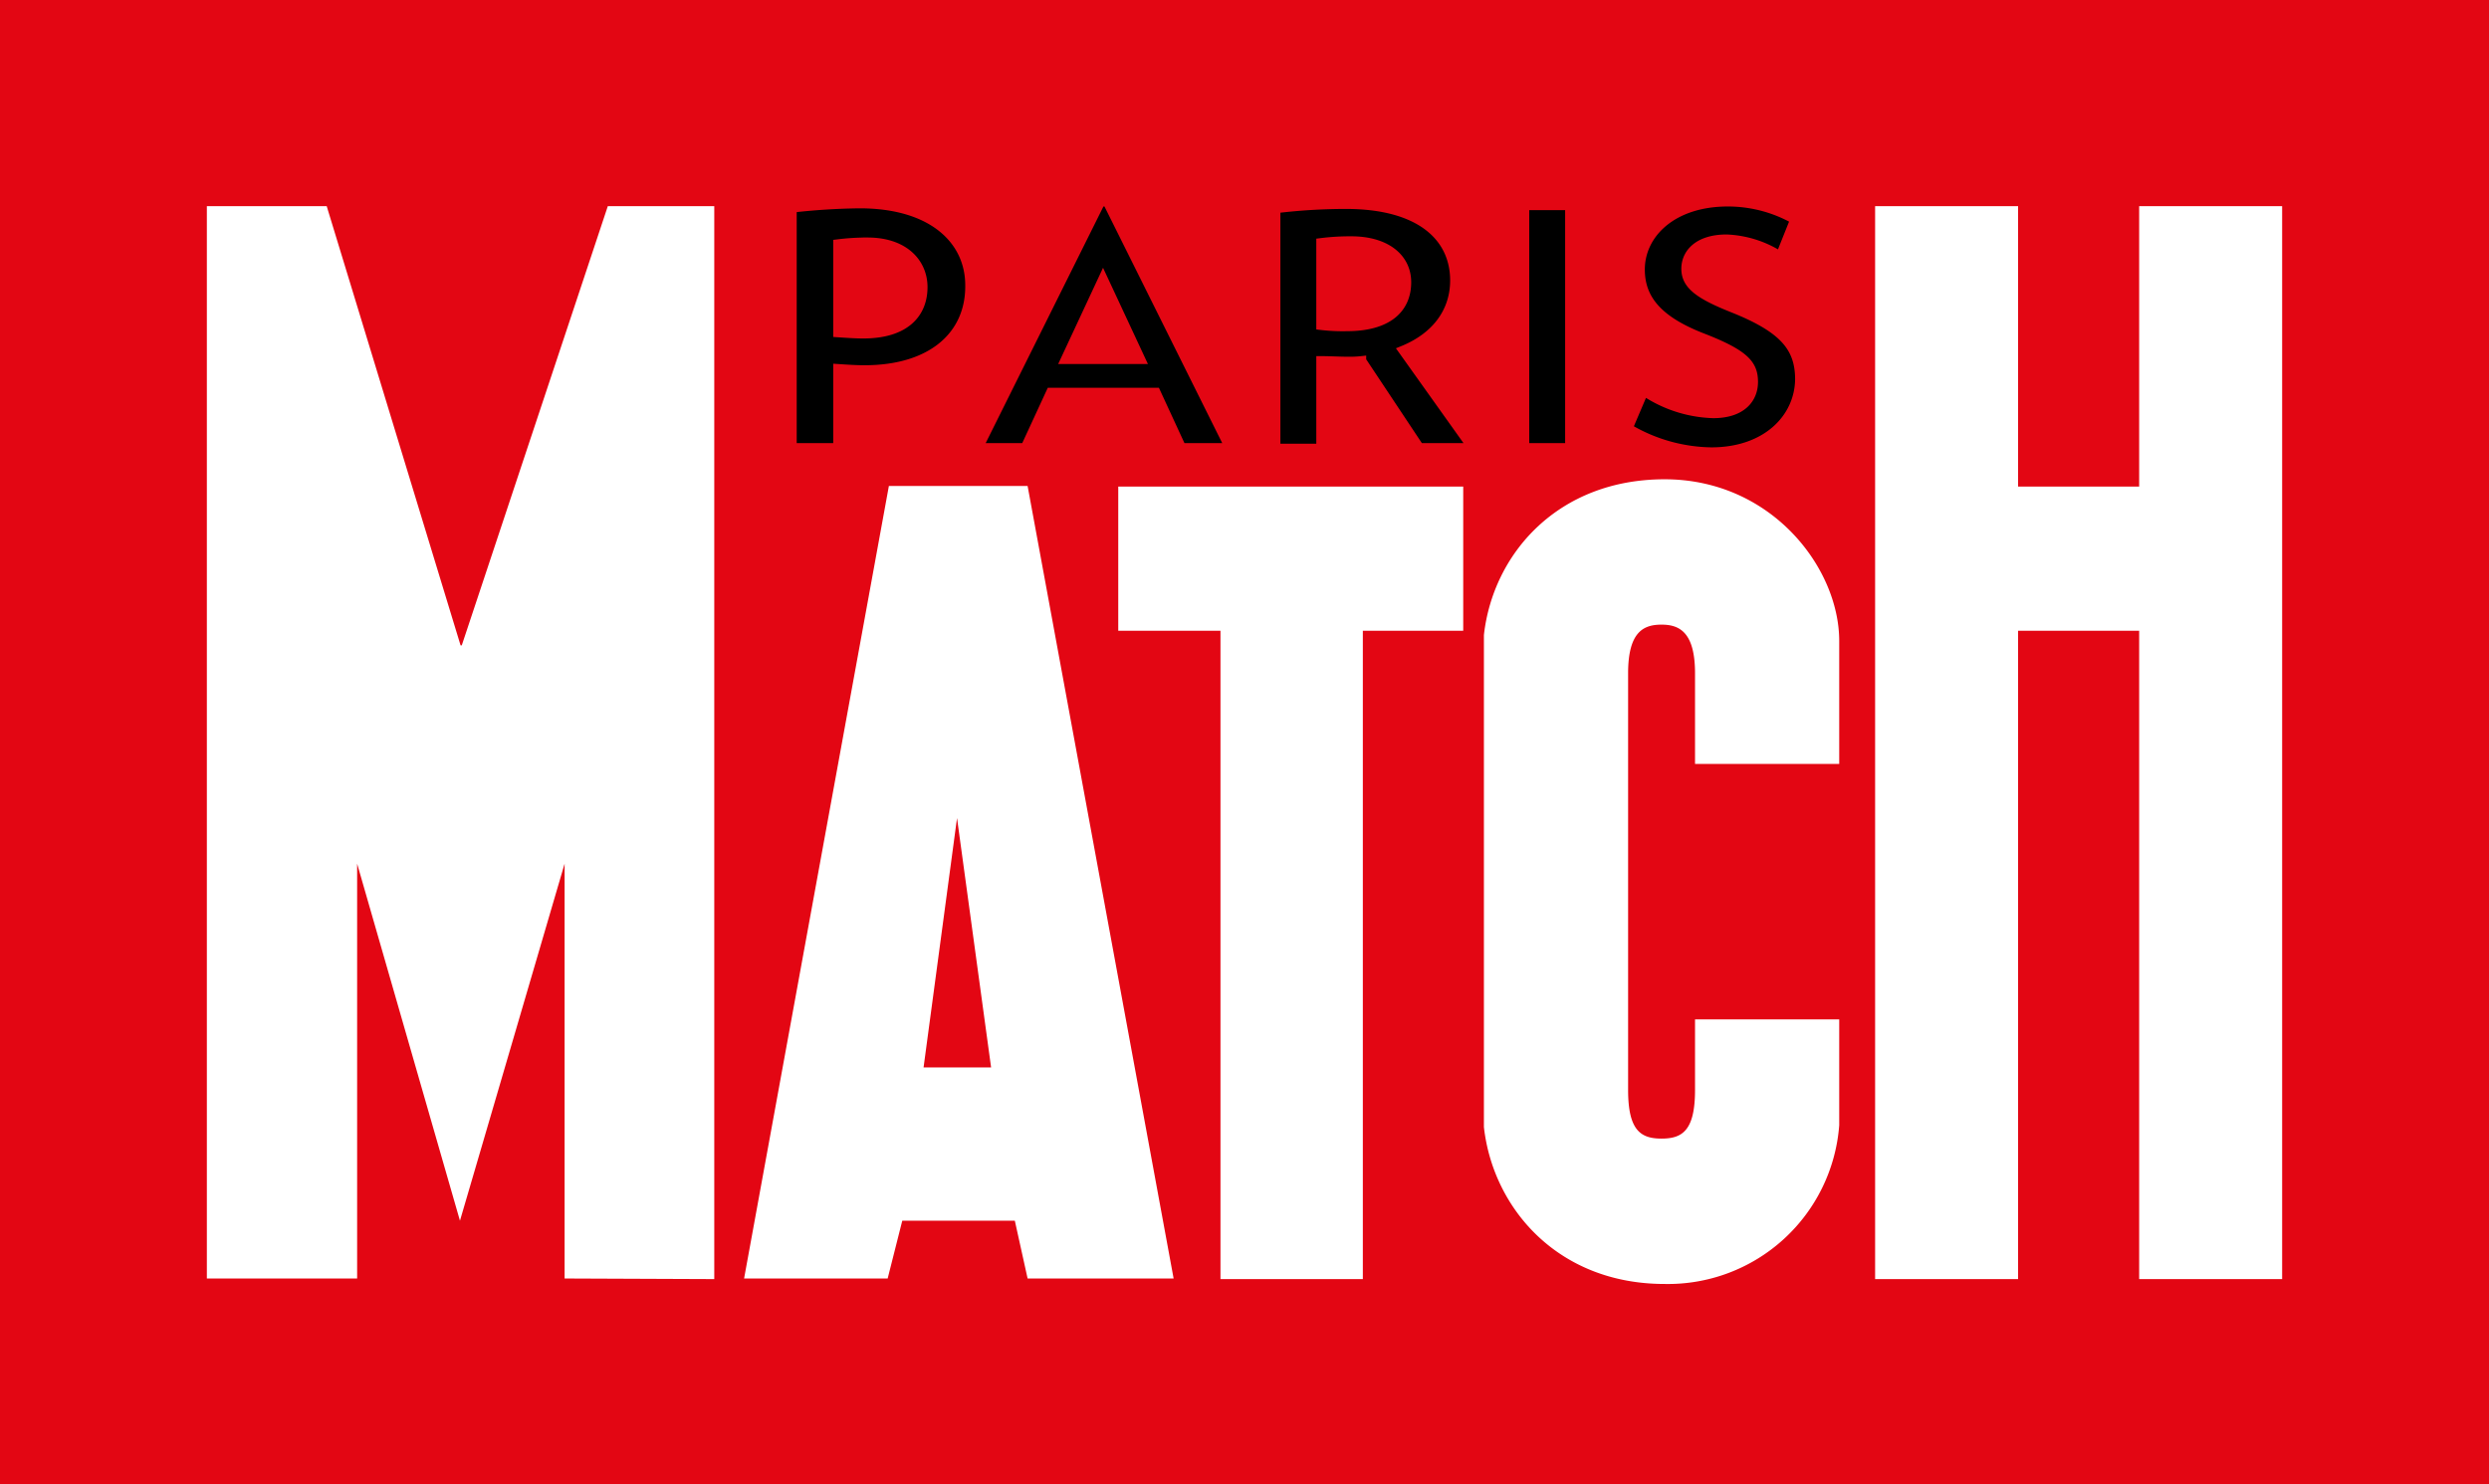 <svg xmlns="http://www.w3.org/2000/svg" viewBox="0 0 409.1 244"><defs><style>.cls-1{fill:#e30613;}.cls-2{fill:#fff;}.cls-3{stroke:#e30613;stroke-width:1.5px;}</style></defs><title>Fichier 1</title><g id="Calque_1-2"><path class="cls-1" d="M0 0h409.1v244h-409.1z" id="Calque_2-2"/><path class="cls-2" d="M117.5 210.3l-24.7-.1v-68.2l-17.2 58.7-16.9-58.7v68.2h-24.7v-176.3h19.7l22 72.2h.2l24-72.2h17.5v176.4zM166.8 200.7h-18.5l-2.4 9.5h-23.6l23.8-130.3h22.8l24 130.3h-24zm-3.9-25.2l-5.6-41-5.5 41zM224 210.3h-23.4v-106.6h-16.8v-23.7h56.7v23.7h-16.5v106.6zM375.1 210.3h-23.5v-106.6h-19.9v106.6h-23.5v-176.4h23.5v46.1h19.9v-46.1h23.5zM243.9 104.4c1.5-13.4 12.2-25.6 29.7-25.6s28.7 14.5 28.7 26.6v20.2h-23.7v-14.9c0-6.8-2.6-8-5.5-8s-5.5 1.1-5.5 8v68.5c0 6.7 2.1 8 5.5 8s5.5-1.3 5.5-8v-11.6h23.7v17.4a28.23 28.23 0 0 1-28.7 26.1c-17.5 0-28.2-12.4-29.7-25.8z"/><path class="cls-3" d="M142.1 60.8c-1.4 0-2.9-.1-4.4-.2v13h-7.5v-39.4a108.44 108.44 0 0 1 11.1-.7c12 0 18.1 6 18.1 13.4.1 8.2-6.2 13.9-17.3 13.9zm.5-21a39.08 39.08 0 0 0-4.9.3v14.6c1.5.1 2.9.2 4.2.2 6.7 0 9.8-3.2 9.8-7.7 0-3.9-3-7.4-9.1-7.4zM194.2 73.6l-4.2-9.1h-17.3l-4.2 9.1h-7.7l20.1-40.4h1.1l20.1 40.4zm-12.9-27.8l-6.2 13.3h12.4zM233.3 73.6l-9.5-14.3a17.7 17.7 0 0 1-2.3.1c-1.4 0-2.9-.1-4.4-.1v14.4h-7.4v-39.4a97.24 97.24 0 0 1 11.5-.7c12.4 0 17.9 5.5 17.9 12.5 0 5.2-3.1 9.3-8.5 11.5l11.4 16zm-11.2-34a38.4 38.4 0 0 0-5 .3v13.6a31 31 0 0 0 4.3.2c6.5 0 9.8-2.8 9.8-7.3 0-4-3.4-6.8-9.1-6.8zM250.6 73.6v-39.8h7.4v39.8zM281.3 74.3a27.37 27.37 0 0 1-13.7-3.9l2.6-6.1a21.41 21.41 0 0 0 11.4 3.7c4.6 0 6.6-2.4 6.6-5.2s-1.3-4.5-8.2-7.2c-7.6-2.9-10.4-6.5-10.4-11.3 0-5.8 5.2-11.1 14.4-11.1a22.31 22.31 0 0 1 11 2.9l-2.4 6a17.62 17.62 0 0 0-8.8-2.8c-4.6 0-6.7 2.3-6.7 4.9s2.1 4.2 7.6 6.4c8.6 3.4 11.1 6.6 11.1 11.8-.1 6.4-5.5 11.9-14.5 11.9z"/></g></svg>